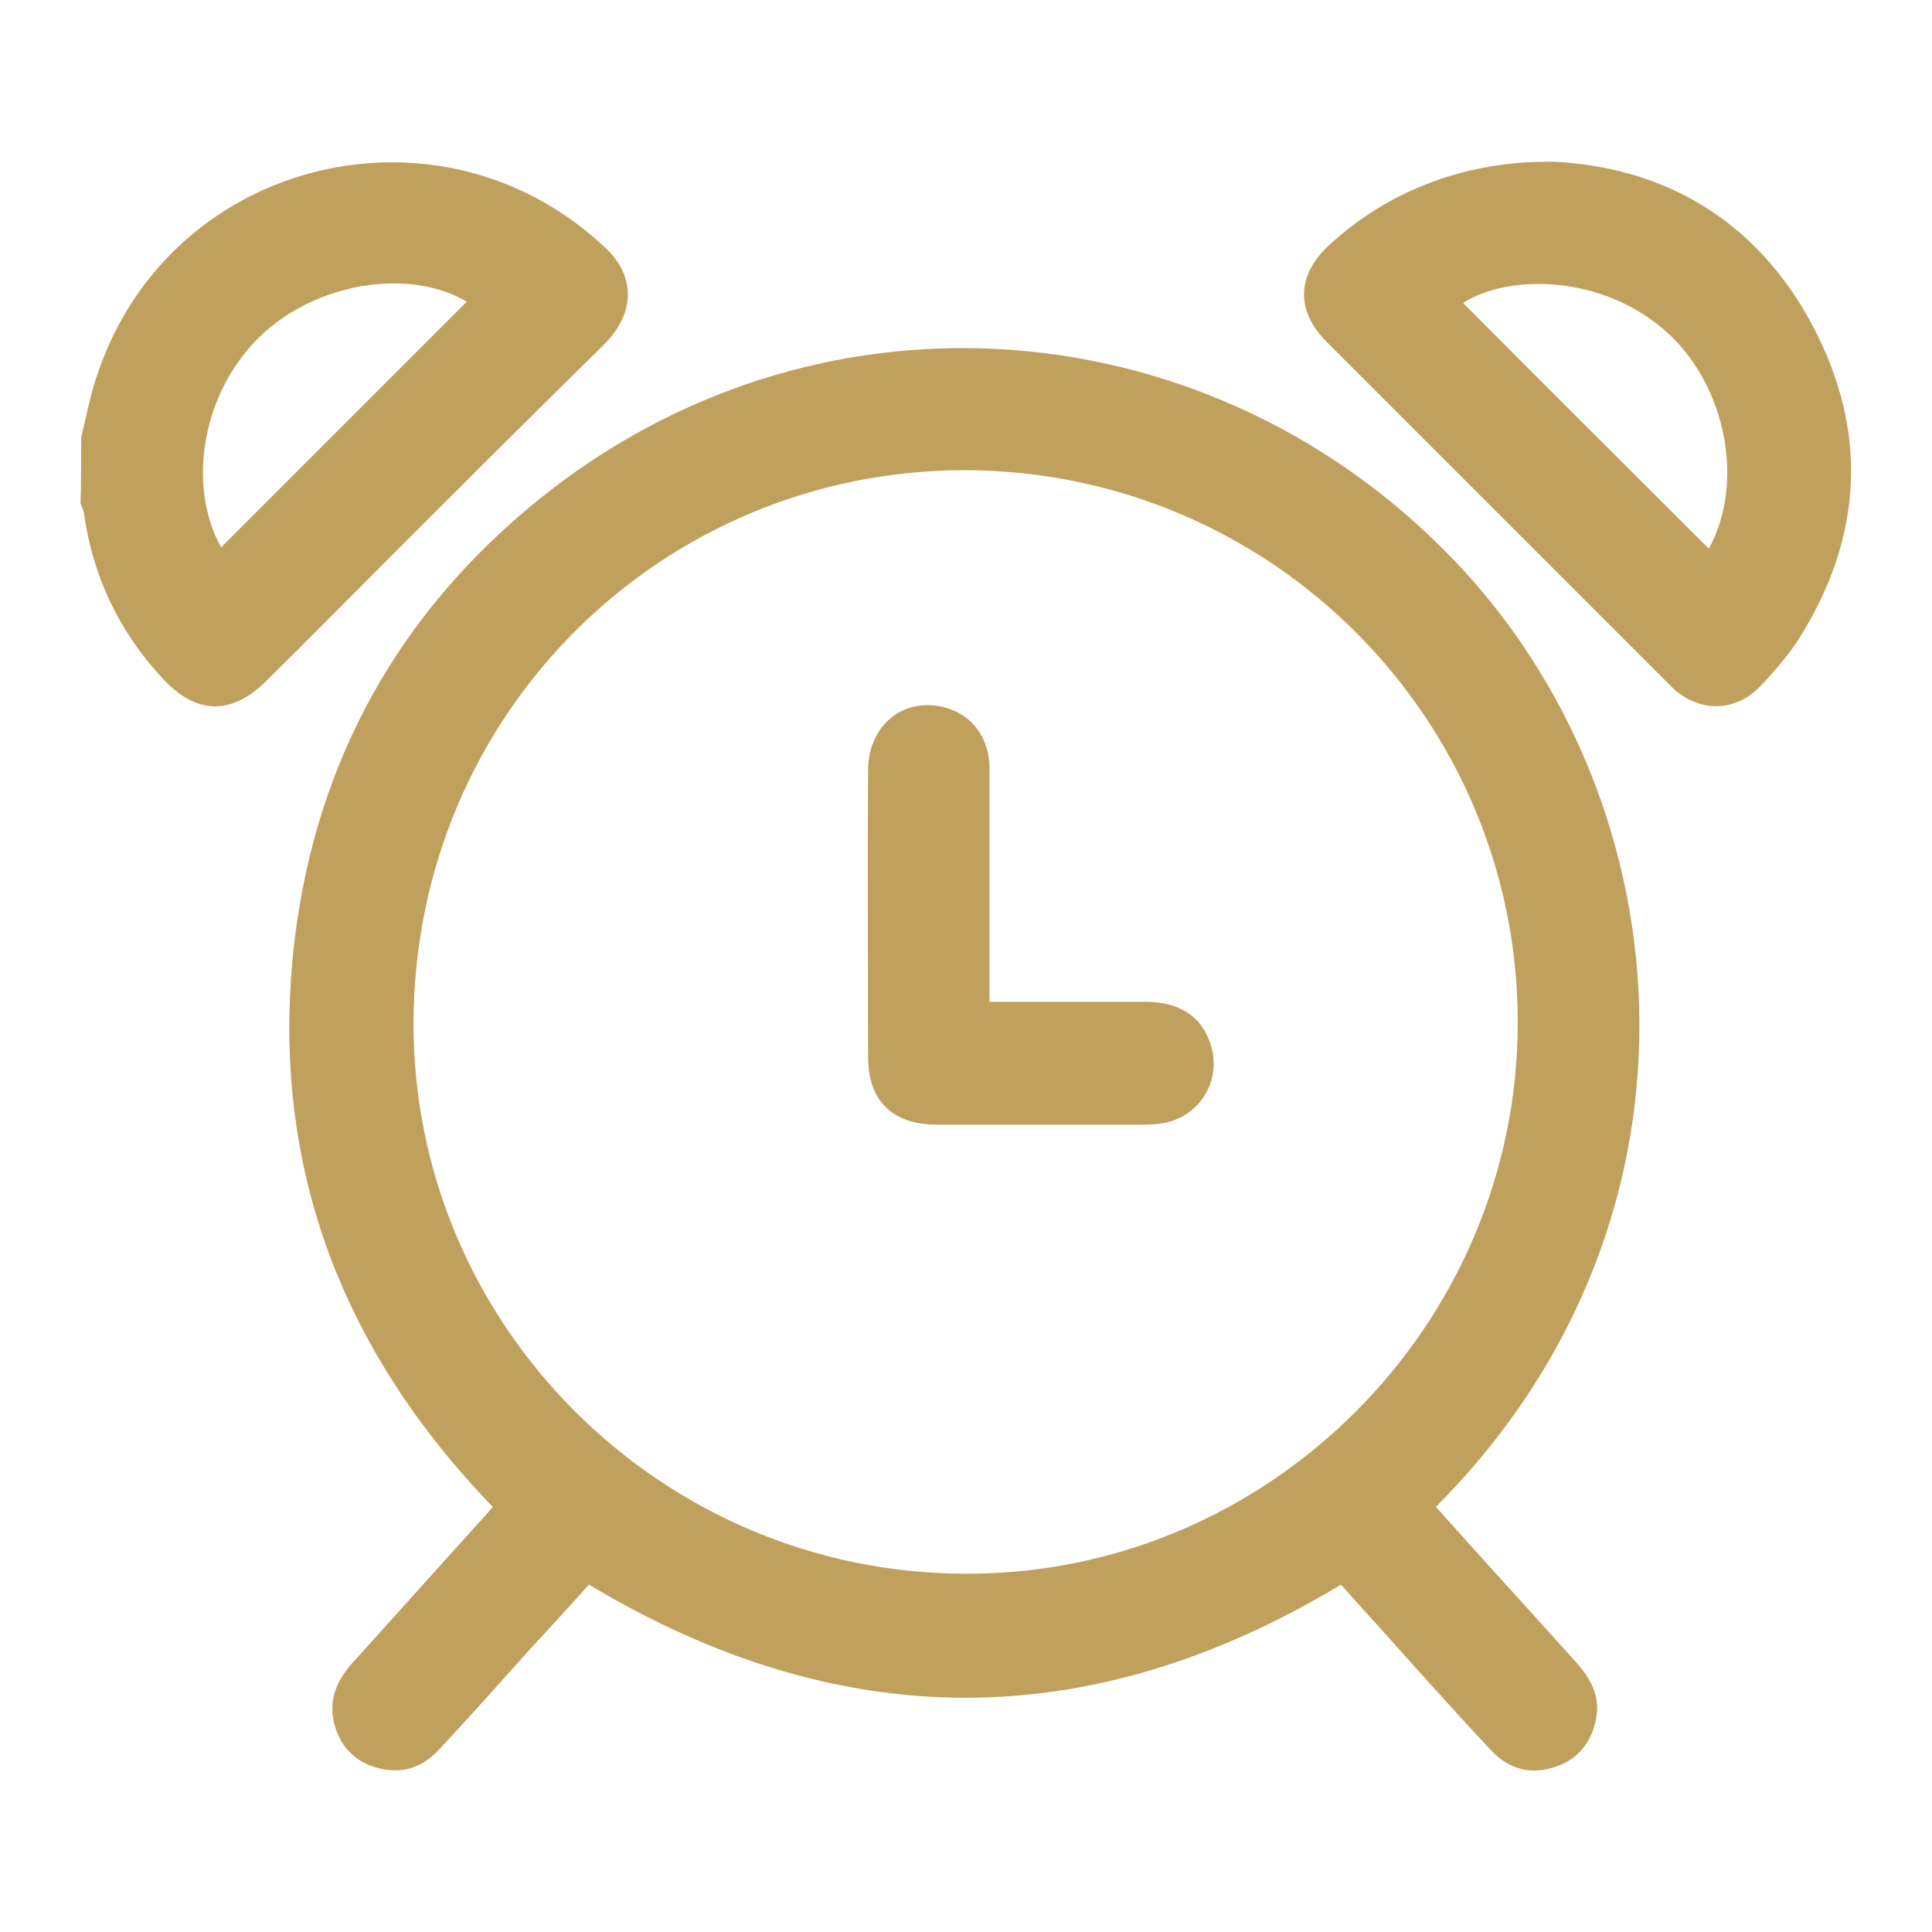 <?xml version="1.0" encoding="utf-8"?>
<!-- Generator: Adobe Illustrator 23.0.1, SVG Export Plug-In . SVG Version: 6.00 Build 0)  -->
<svg version="1.1" id="Capa_1" xmlns="http://www.w3.org/2000/svg" xmlns:xlink="http://www.w3.org/1999/xlink" x="0px" y="0px"
	 viewBox="0 0 283.1 283.1" style="enable-background:new 0 0 283.1 283.1;" xml:space="preserve">
<style type="text/css">
	.st0{fill:#C0A05D;}
</style>
<g>
	<path class="st0" d="M11.9,64.1c0.8-3.3,1.4-6.7,2.6-9.9c10.9-31.2,50.3-40.6,74.3-17.8c4.3,4.1,4.3,9.4-0.2,14
		C78,60.8,67.5,71.3,57,81.8c-6,6-12,12.1-18.1,18.1c-5,4.9-10.1,4.8-14.9-0.3c-6.5-6.9-10.4-15.1-11.7-24.4
		c-0.1-0.5-0.3-0.9-0.5-1.4C11.9,70.5,11.9,67.3,11.9,64.1z M32.4,80.2c12-12,24-24,36-36c-8.5-5-22.1-2.8-30.3,5.1
		C29.7,57.4,27.3,71,32.4,80.2z"/>
	<path class="st0" d="M210.4,220.8c6.9,7.7,13.7,15.2,20.5,22.7c2.1,2.4,3.6,4.9,3,8.2c-0.6,3.5-2.6,6.1-6,7.2
		c-3.5,1.2-6.7,0.4-9.3-2.3c-4.5-4.8-8.9-9.7-13.3-14.6c-2.9-3.3-5.9-6.5-8.8-9.8c-36.7,22.1-73.3,22.1-110.2,0
		c-2.7,3-5.5,6.1-8.4,9.2c-4.5,5-9,10.1-13.6,15c-2.6,2.8-5.8,3.7-9.5,2.5c-3.4-1.1-5.4-3.7-6-7.2c-0.5-3.3,0.9-5.9,3-8.2
		c6.4-7.1,12.8-14.2,19.1-21.2c0.4-0.4,0.8-0.9,1.3-1.5c-22.5-23.3-32.9-50.9-29-83.3c3.2-26,15.2-47.6,35.5-64.1
		c40.5-32.9,96.8-28.6,132.4,6.7C246.8,115.2,253.2,177.9,210.4,220.8z M222.4,149.8c0-44.4-36-80.7-80.8-80.9
		c-44.5-0.1-80.8,35.5-81,80.8c-0.2,44.4,36.2,80.8,80.8,80.9C185.8,230.8,222.4,194.3,222.4,149.8z"/>
	<path class="st0" d="M227.7,23.7c16,0.8,29.6,8.4,37.9,24c8.2,15.5,7.4,31-2,45.9c-1.6,2.5-3.7,4.9-5.7,7
		c-3.6,3.7-8.6,3.8-12.5,0.5c-0.3-0.3-0.6-0.6-0.9-0.9c-16.7-16.7-33.4-33.4-50.1-50.1c-4.6-4.6-4.4-9.9,0.5-14.3
		C203.5,27.9,214.9,23.5,227.7,23.7z M250.4,80.4c5.3-9.7,2.5-23.6-5.8-31.4c-9.7-9-23.8-8.8-30.2-4.6
		C226.3,56.4,238.3,68.3,250.4,80.4z"/>
	<path class="st0" d="M145,146.8c7.9,0,15.4,0,22.9,0c5.1,0,8.4,2.3,9.6,6.6c1.4,4.8-1.5,9.8-6.3,11c-1.1,0.3-2.3,0.4-3.5,0.4
		c-10.1,0-20.2,0-30.4,0c-6.5,0-10.1-3.5-10.1-9.9c0-14-0.1-28,0-42c0-6.7,5.3-10.9,11.4-9.2c3.9,1.1,6.4,4.5,6.4,8.9
		c0,10.4,0,20.7,0,31.1C145,144.6,145,145.5,145,146.8z"/>
</g>
</svg>
